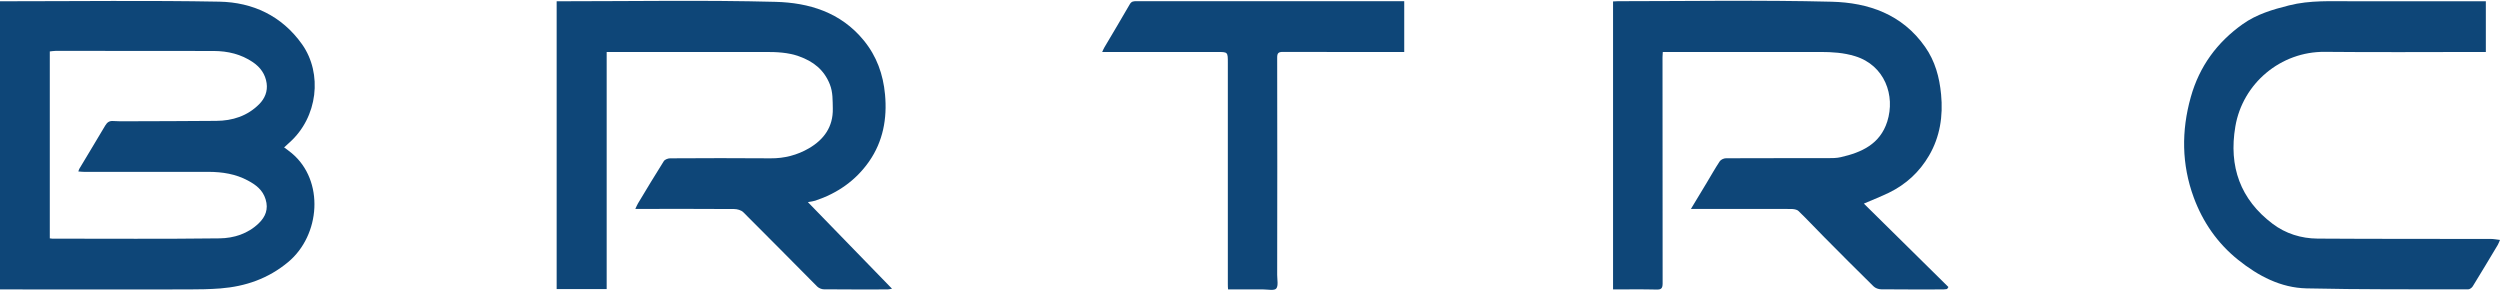 <?xml version="1.0" encoding="UTF-8" standalone="no"?>
<svg xmlns="http://www.w3.org/2000/svg" xmlns:xlink="http://www.w3.org/1999/xlink" height="20" overflow="hidden" viewBox="0 0 172.0 20.0" width="172" xml:space="preserve">
  <g transform="translate(-31 -286)">
    <path d="M0 19.279 0 0.031C0.136 0.031 0.26 0.031 0.388 0.031 5.292 0.031 10.196-0.031 15.1 0.058 17.382 0.101 19.387 0.997 20.78 2.902 22.204 4.854 21.87 7.779 19.915 9.467 19.826 9.544 19.741 9.622 19.547 9.793 19.741 9.932 19.915 10.049 20.078 10.184 22.328 12.016 22.045 15.655 19.826 17.451 18.452 18.561 16.885 19.081 15.162 19.213 14.429 19.267 13.692 19.279 12.959 19.279 8.792 19.287 4.621 19.279 0.454 19.279 0.314 19.279 0.175 19.279 0.004 19.279ZM3.426 3.395 3.426 15.868C3.5 15.876 3.546 15.888 3.593 15.888 7.43 15.888 11.267 15.915 15.1 15.868 16.09 15.857 17.06 15.562 17.808 14.856 18.258 14.433 18.483 13.921 18.274 13.261 18.072 12.621 17.595 12.287 17.052 12.004 16.214 11.566 15.298 11.43 14.367 11.426 11.504 11.422 8.64 11.426 5.781 11.426 5.661 11.426 5.537 11.411 5.389 11.399 5.424 11.306 5.436 11.259 5.459 11.22 6.053 10.254 6.654 9.296 7.244 8.326 7.376 8.113 7.531 8.008 7.795 8.031 8.101 8.055 8.411 8.047 8.722 8.047 10.774 8.039 12.831 8.039 14.883 8.02 15.996 8.012 17.013 7.701 17.828 6.91 18.22 6.53 18.425 6.049 18.344 5.502 18.255 4.904 17.917 4.442 17.405 4.105 16.586 3.562 15.671 3.356 14.704 3.352 11.081 3.344 7.461 3.344 3.837 3.344 3.697 3.344 3.562 3.372 3.422 3.383Z" fill="#0E4678" transform="matrix(1 0 0 1.03 31 286.055)"/>
    <path d="M38.298 19.256 38.298 0.031C38.43 0.031 38.558 0.031 38.682 0.031 43.574 0.031 48.471-0.054 53.359 0.07 55.644 0.128 57.836 0.757 59.427 2.646 60.319 3.705 60.762 4.912 60.89 6.258 61.045 7.872 60.75 9.397 59.796 10.728 58.872 12.016 57.6 12.862 56.09 13.35 55.959 13.393 55.815 13.405 55.582 13.447 57.522 15.383 59.419 17.281 61.371 19.232 61.208 19.259 61.134 19.279 61.064 19.279 59.602 19.279 58.143 19.287 56.68 19.271 56.525 19.271 56.331 19.19 56.218 19.081 54.523 17.432 52.843 15.764 51.14 14.123 50.992 13.983 50.721 13.909 50.507 13.909 48.405 13.894 46.302 13.901 44.203 13.901 44.063 13.901 43.919 13.901 43.71 13.901 43.788 13.746 43.83 13.634 43.896 13.529 44.482 12.586 45.064 11.639 45.669 10.712 45.743 10.6 45.956 10.522 46.104 10.522 48.408 10.51 50.713 10.503 53.018 10.522 53.968 10.53 54.857 10.305 55.664 9.847 56.68 9.269 57.328 8.423 57.297 7.185 57.282 6.646 57.309 6.115 57.095 5.587 56.692 4.594 55.943 4.043 54.965 3.705 54.22 3.449 53.46 3.418 52.684 3.418 49.192 3.418 45.7 3.418 42.209 3.418 42.065 3.418 41.925 3.418 41.739 3.418L41.739 19.256 38.294 19.256Z" fill="#0E4678" transform="matrix(1 0 0 1.03 31 286.055)"/>
    <path d="M128.232 13.544C130.195 15.426 132.123 17.273 134.052 19.12 134.02 19.162 133.989 19.209 133.958 19.252 133.873 19.259 133.788 19.279 133.702 19.279 132.278 19.279 130.851 19.287 129.427 19.271 129.244 19.271 129.019 19.193 128.895 19.069 127.755 17.983 126.629 16.885 125.504 15.783 124.911 15.205 124.34 14.604 123.735 14.041 123.619 13.932 123.39 13.905 123.211 13.905 121.085 13.898 118.959 13.901 116.833 13.901 116.697 13.901 116.557 13.901 116.336 13.901 116.724 13.277 117.073 12.718 117.419 12.159 117.717 11.678 118.001 11.185 118.319 10.72 118.396 10.607 118.602 10.518 118.746 10.518 121.085 10.507 123.425 10.514 125.764 10.51 126.059 10.51 126.366 10.51 126.649 10.444 128.069 10.13 129.345 9.579 129.842 8.07 130.412 6.328 129.671 4.31 127.634 3.701 126.847 3.465 126.055 3.418 125.244 3.418 121.776 3.418 118.307 3.418 114.843 3.418 114.703 3.418 114.563 3.418 114.4 3.418 114.392 3.554 114.381 3.655 114.381 3.76 114.381 8.796 114.381 13.835 114.389 18.871 114.389 19.228 114.28 19.298 113.942 19.287 112.969 19.263 111.999 19.279 110.978 19.279L110.978 0.043C111.079 0.039 111.196 0.027 111.312 0.027 116.216 0.027 121.124-0.058 126.024 0.062 128.534 0.124 130.87 0.888 132.449 3.081 133.136 4.031 133.435 5.106 133.547 6.25 133.691 7.698 133.473 9.083 132.717 10.34 132.057 11.438 131.126 12.268 129.958 12.819 129.438 13.063 128.899 13.269 128.232 13.548Z" fill="#0E4678" transform="matrix(1 0 0 1.03 31 286.055)"/>
    <path d="M171.026 0.031 171.026 3.418C170.879 3.418 170.739 3.418 170.603 3.418 167.053 3.418 163.499 3.445 159.949 3.41 156.911 3.379 154.293 5.521 153.792 8.396 153.323 11.081 154.141 13.265 156.345 14.887 157.249 15.554 158.324 15.876 159.449 15.884 163.426 15.911 167.406 15.899 171.383 15.907 171.569 15.907 171.756 15.946 172 15.973 171.934 16.117 171.899 16.221 171.841 16.315 171.271 17.238 170.704 18.161 170.122 19.077 170.06 19.174 169.913 19.275 169.804 19.275 166.099 19.267 162.394 19.29 158.688 19.209 156.915 19.17 155.375 18.383 153.99 17.308 152.566 16.202 151.549 14.778 150.925 13.125 150.098 10.937 150.071 8.691 150.727 6.429 151.324 4.365 152.543 2.77 154.296 1.56 155.255 0.896 156.36 0.582 157.486 0.307 158.937-0.05 160.407 0.035 161.878 0.031 164.776 0.027 167.674 0.031 170.572 0.031 170.712 0.031 170.852 0.031 171.03 0.031Z" fill="#0E4678" transform="matrix(1 0 0 1.03 31 286.055)"/>
    <path d="M96.611 0.031 96.611 3.418C96.46 3.418 96.32 3.418 96.181 3.418 93.542 3.418 90.908 3.422 88.27 3.414 87.967 3.414 87.866 3.48 87.87 3.802 87.882 8.64 87.878 13.479 87.87 18.313 87.87 18.627 87.963 19.038 87.804 19.221 87.668 19.376 87.226 19.279 86.919 19.279 86.124 19.283 85.329 19.279 84.491 19.279 84.483 19.151 84.471 19.038 84.475 18.926 84.475 13.995 84.475 9.063 84.475 4.132 84.475 3.418 84.475 3.418 83.742 3.418 81.247 3.418 78.752 3.418 76.262 3.418 76.134 3.418 76.006 3.418 75.831 3.418 75.893 3.29 75.928 3.197 75.982 3.112 76.564 2.153 77.158 1.199 77.728 0.233 77.852 0.019 78.015 0.027 78.206 0.027 81.174 0.027 84.142 0.027 87.114 0.027 90.128 0.027 93.147 0.027 96.161 0.027 96.301 0.027 96.441 0.027 96.607 0.027Z" fill="#0E4678" transform="matrix(1 0 0 1.03 31 286.055)"/>
  </g>
</svg>
